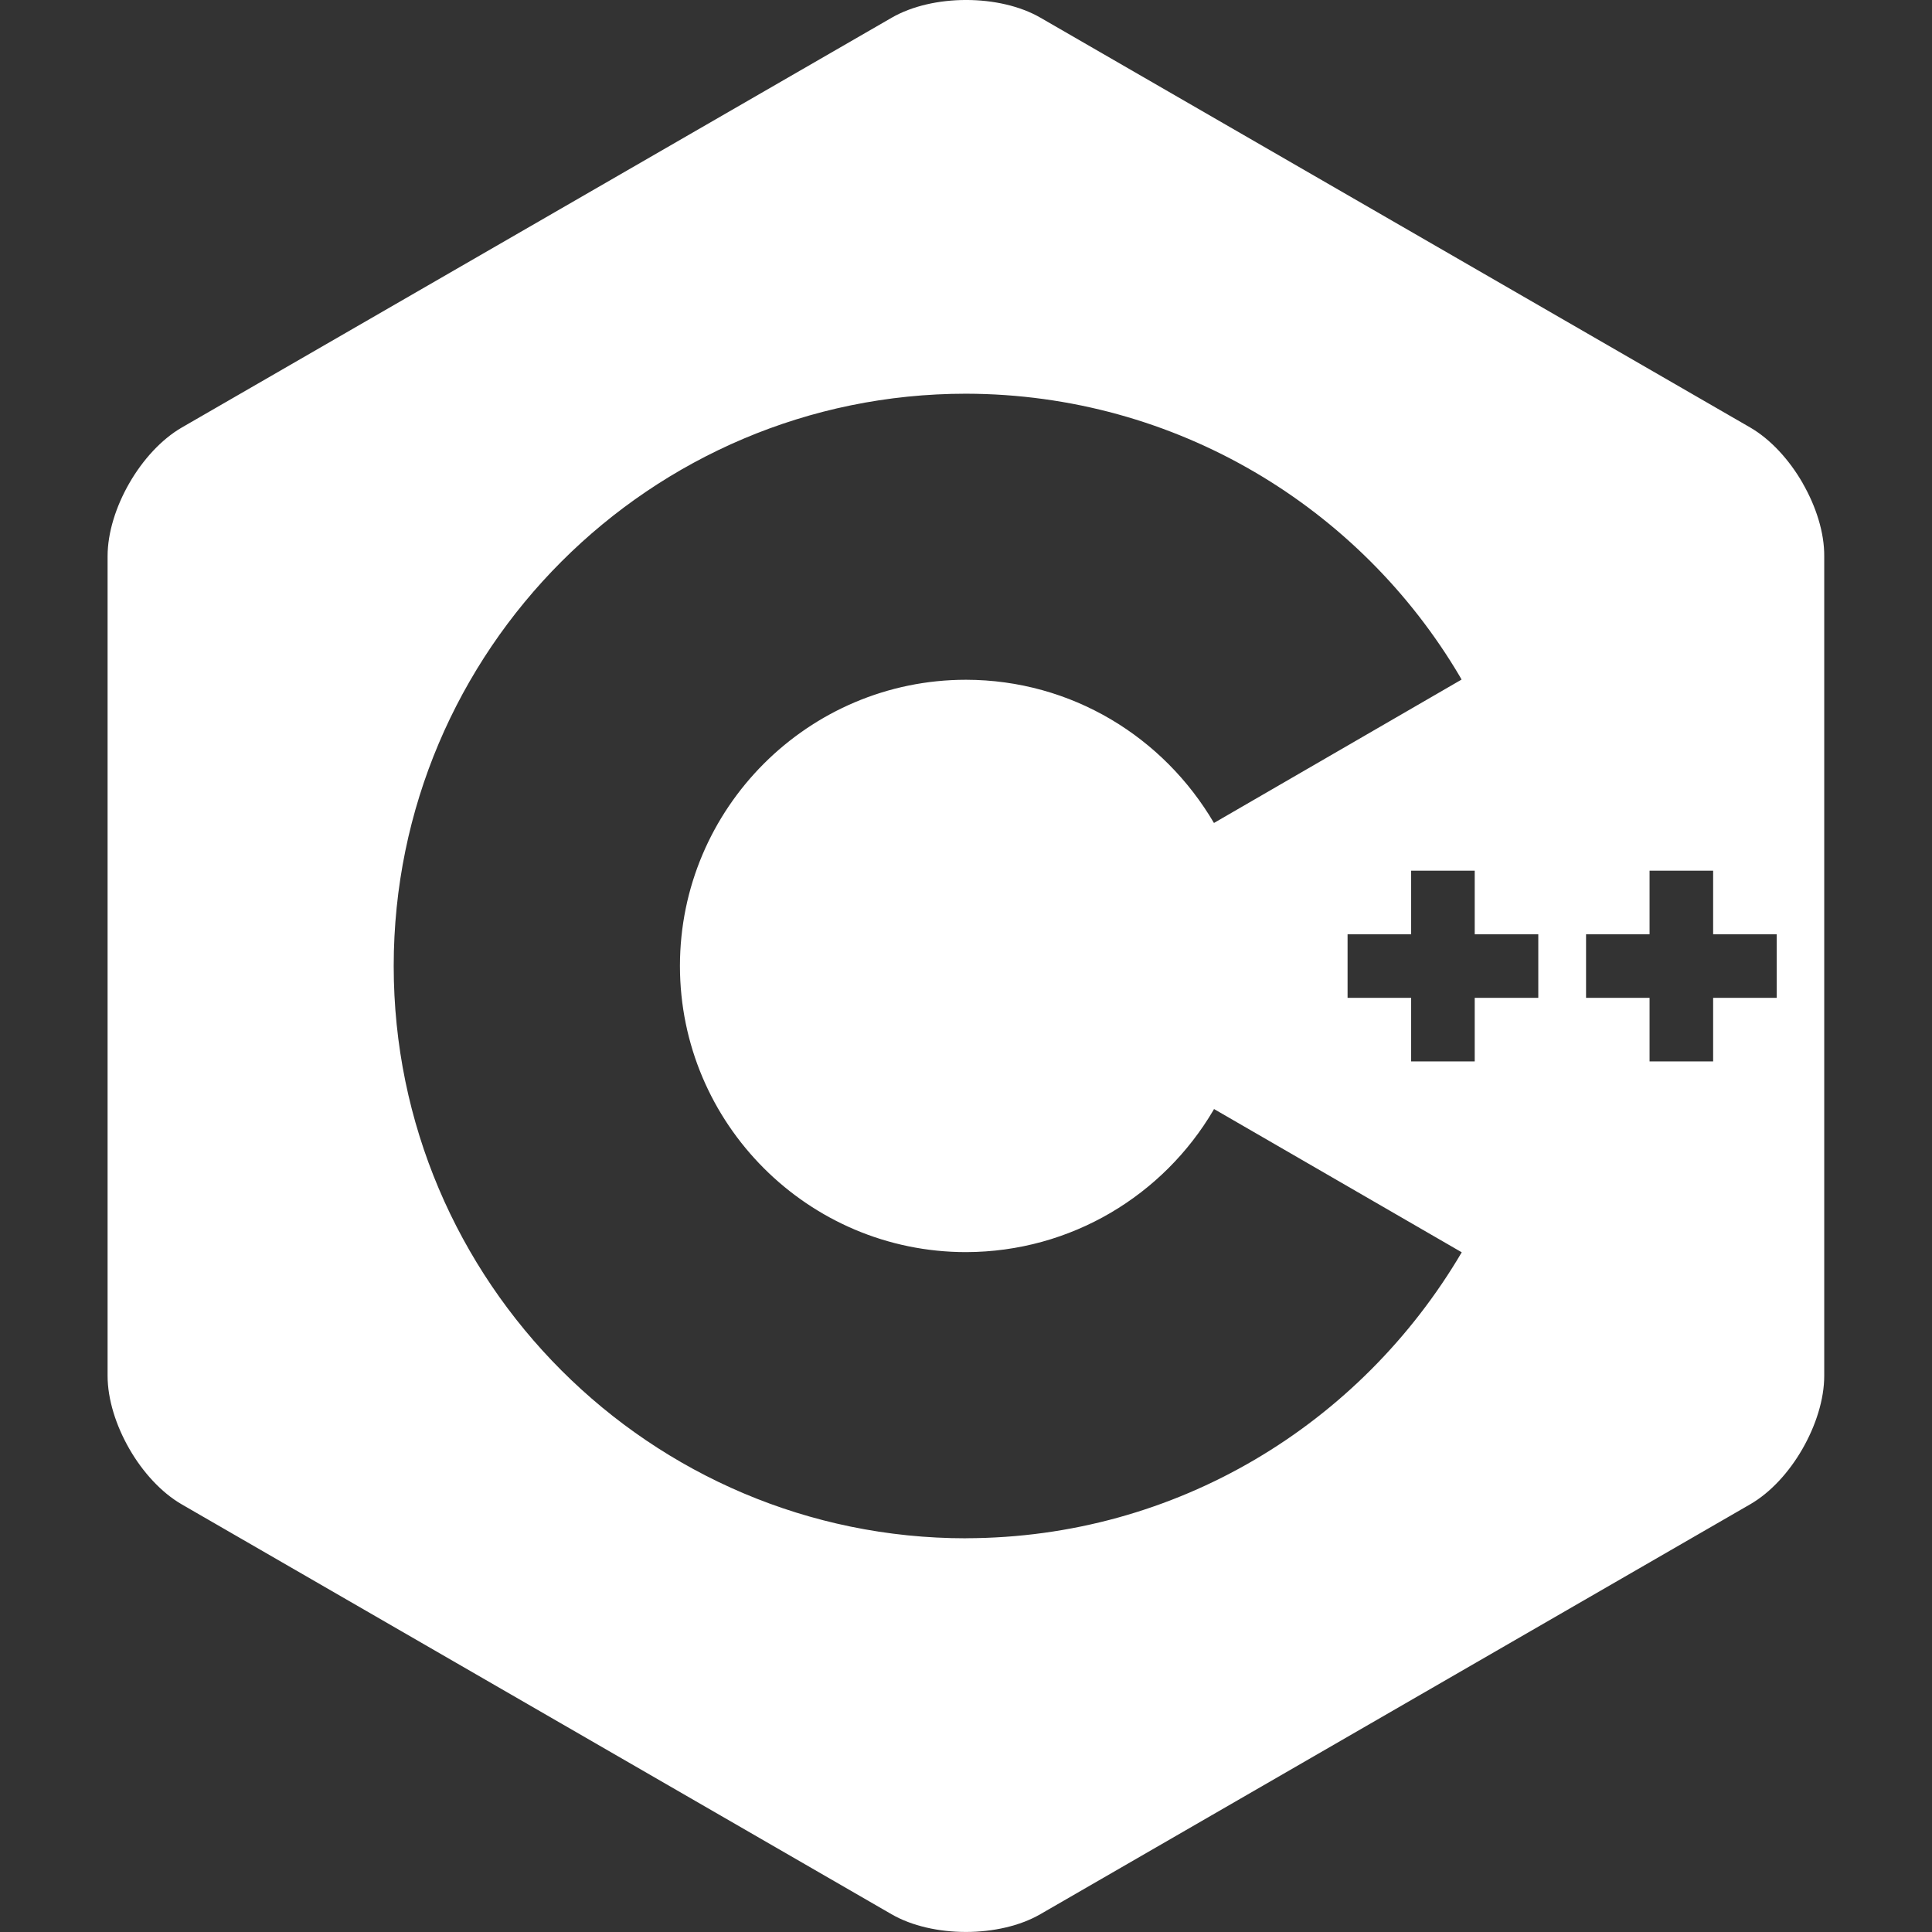 <svg width="32" height="32" viewBox="0 0 32 32" fill="none" xmlns="http://www.w3.org/2000/svg">
<rect x="0" y="0" width="32" height="32" fill="#333333" stroke="none"/>
<g clip-path="url(#clip0)">
<path d="M29.857 8C29.634 7.613 29.326 7.276 28.988 7.08L17.233 0.293C16.556 -0.098 15.448 -0.098 14.77 0.293L3.013 7.08C2.336 7.471 1.782 8.431 1.782 9.213V22.786C1.782 23.178 1.921 23.613 2.143 23.999C2.365 24.385 2.674 24.723 3.012 24.918L14.767 31.706C15.444 32.097 16.552 32.097 17.23 31.706L28.985 24.918C29.324 24.723 29.632 24.386 29.854 23.999C30.076 23.612 30.215 23.178 30.215 22.786V9.213C30.218 8.821 30.079 8.386 29.856 8H29.857ZM16 25.479C10.773 25.479 6.521 21.227 6.521 16C6.521 10.773 10.773 6.521 16 6.521C19.487 6.528 22.533 8.41 24.184 11.212L24.208 11.256L20.107 13.631C19.27 12.205 17.746 11.262 16.001 11.259C13.388 11.259 11.262 13.386 11.262 15.999C11.262 18.612 13.387 20.739 16.001 20.739C17.746 20.735 19.27 19.793 20.096 18.391L20.108 18.369L24.211 20.742C22.536 23.589 19.489 25.471 16.003 25.478H16.002L16 25.479ZM25.479 16.527H24.426V17.58H23.373V16.527H22.32V15.474H23.373V14.421H24.426V15.474H25.479V16.527ZM29.428 16.527H28.375V17.58H27.322V16.527H26.27V15.474H27.322V14.421H28.375V15.474H29.428V16.527Z" fill="white"/>
</g>
<defs>
<clipPath id="clip0">
<rect width="32" height="32" fill="white"/>
</clipPath>
</defs>
</svg>
